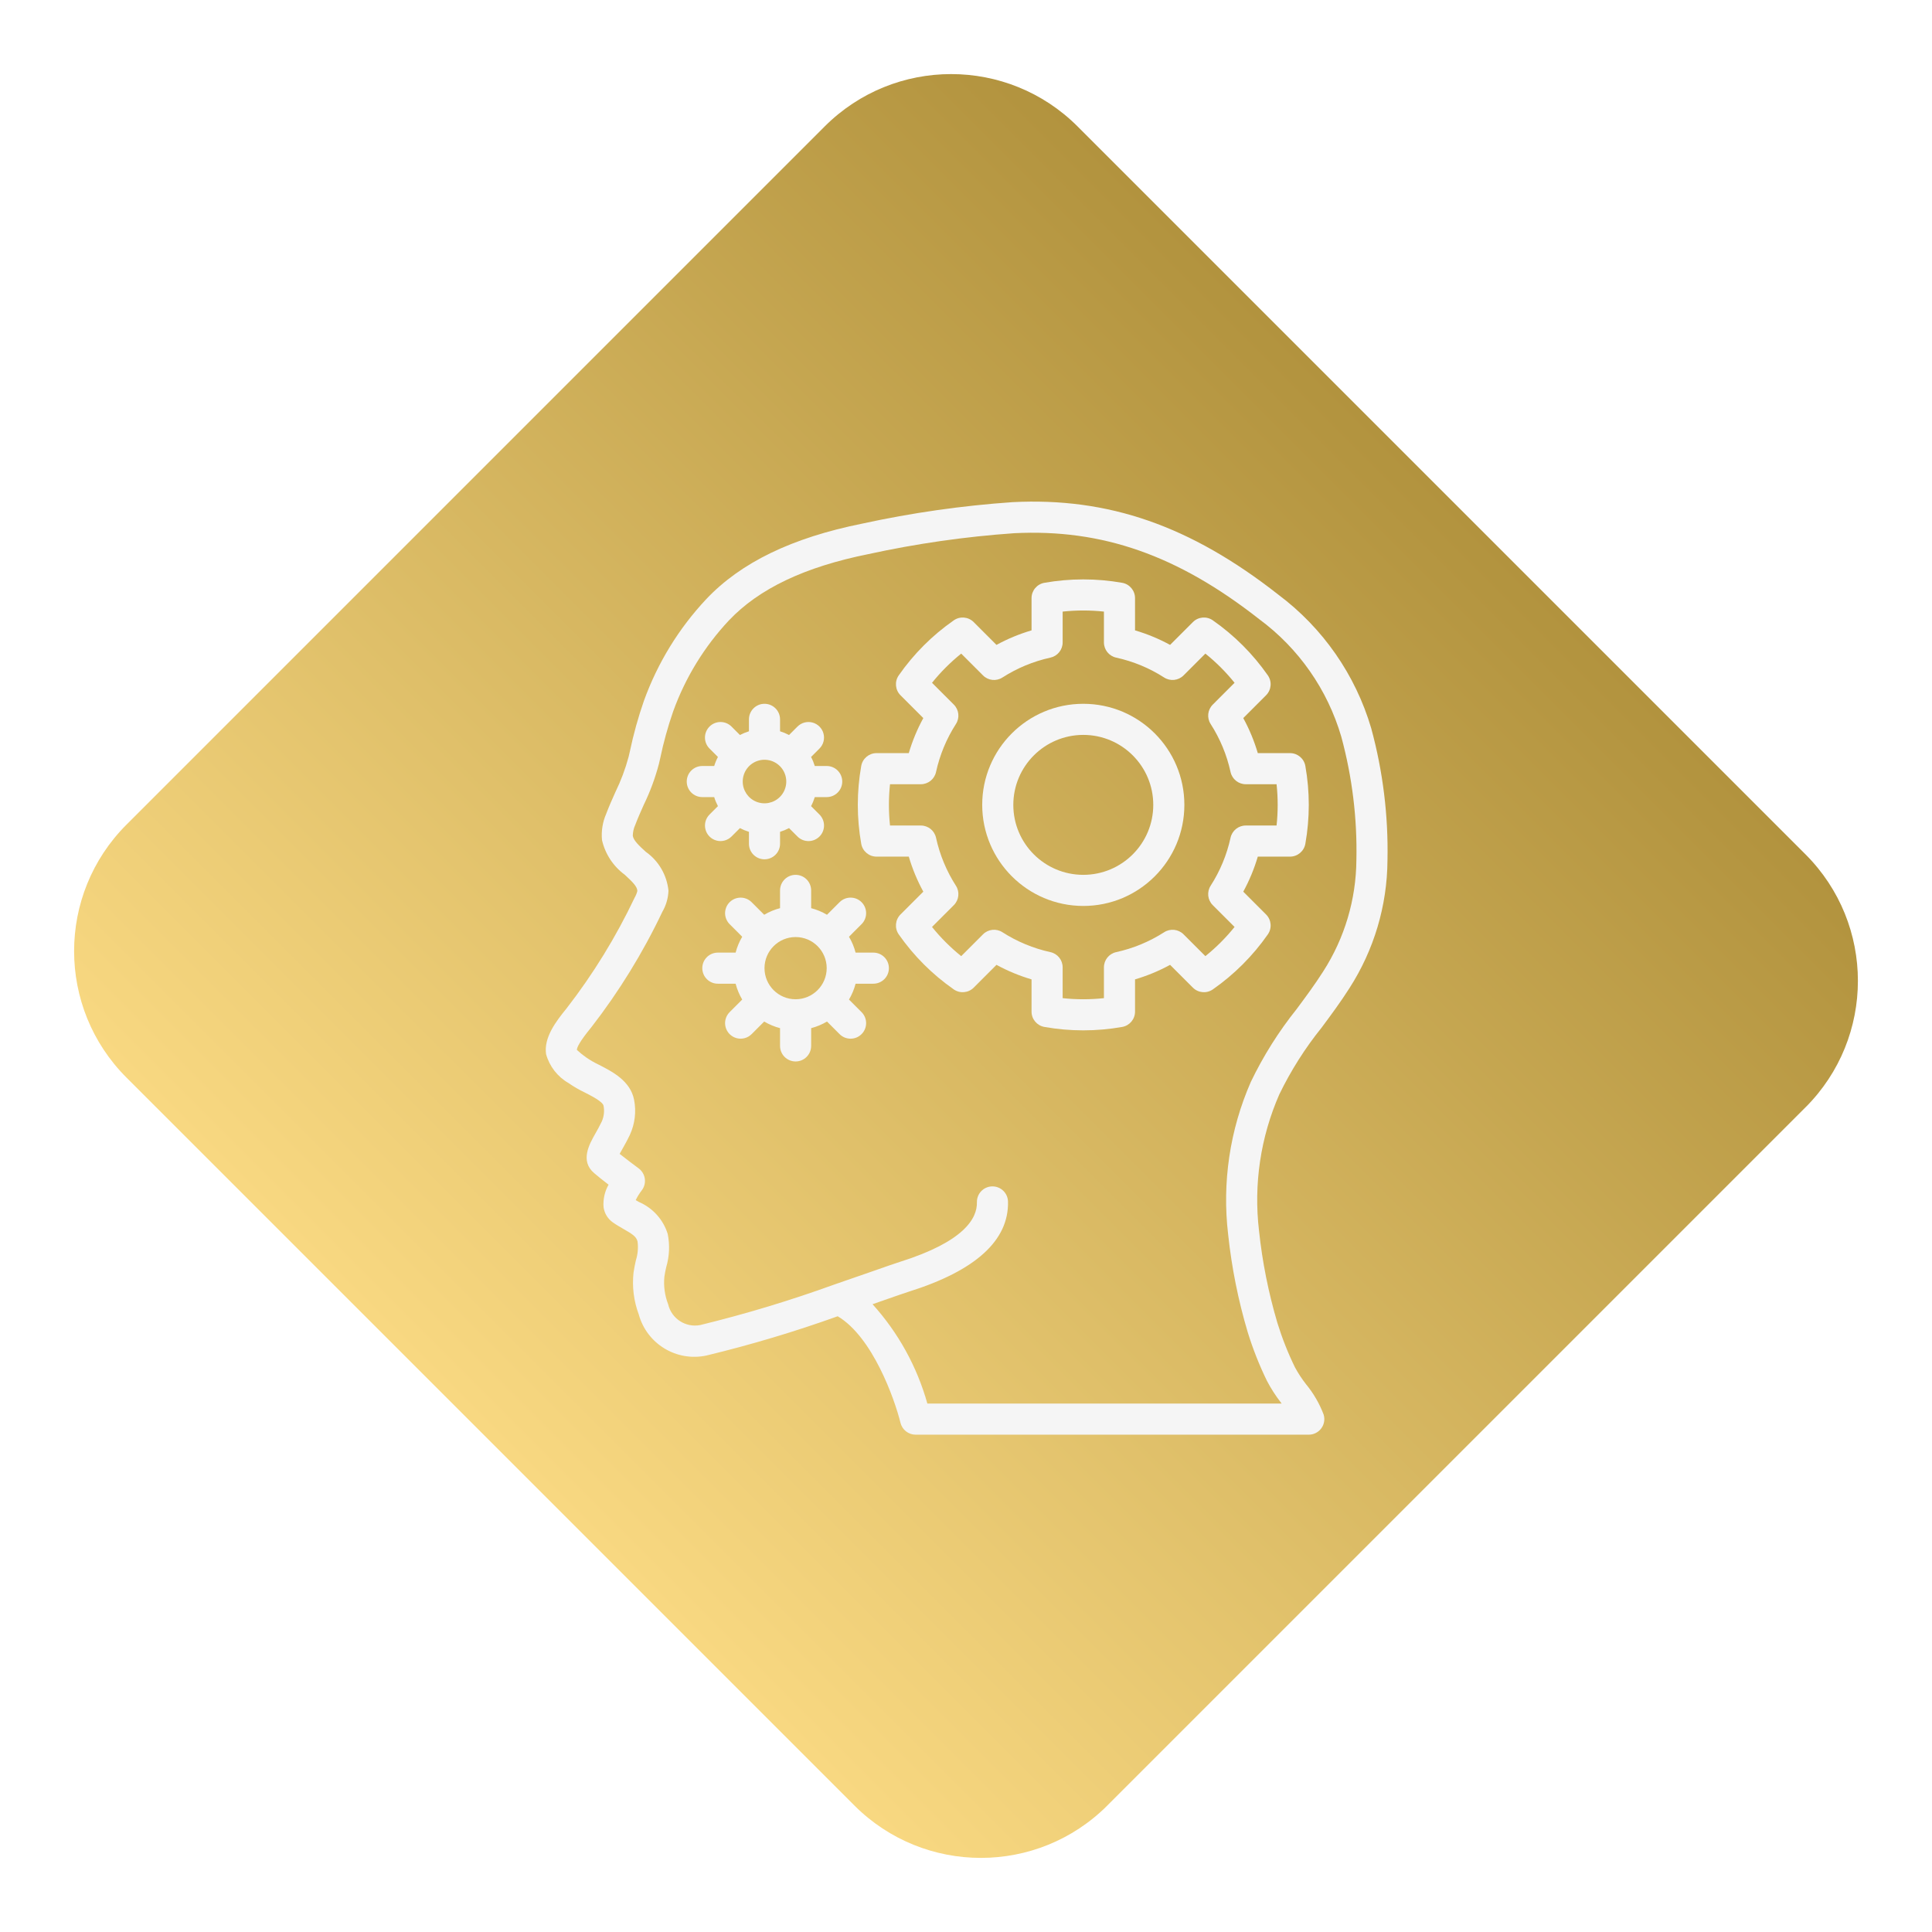 <svg version="1.0" preserveAspectRatio="xMidYMid meet" height="1080" viewBox="0 0 810 810" zoomAndPan="magnify" width="1080" xmlns:xlink="http://www.w3.org/1999/xlink" xmlns="http://www.w3.org/2000/svg"><defs><clipPath id="daa10021a3"><path clip-rule="nonzero" d="M 31 31 L 779 31 L 779 779 L 31 779 Z M 31 31"></path></clipPath><clipPath id="c9074d2019"><path clip-rule="nonzero" d="M 0 398.762 L 398.766 -0.004 L 811.551 412.781 L 412.785 811.547 Z M 0 398.762"></path></clipPath><clipPath id="f34fb8291f"><path clip-rule="nonzero" d="M 53.035 345.727 L 345.734 53.027 C 375.023 23.738 422.512 23.738 451.801 53.027 L 756.969 358.199 C 786.258 387.488 786.258 434.973 756.969 464.262 L 464.27 756.961 C 434.98 786.254 387.492 786.254 358.203 756.961 L 53.035 451.793 C 23.746 422.504 23.746 375.016 53.035 345.727 Z M 53.035 345.727"></path></clipPath><clipPath id="19f8d1bde4"><path clip-rule="nonzero" d="M 0 398.762 L 398.766 -0.004 L 809.992 411.223 L 411.227 809.988 Z M 0 398.762"></path></clipPath><clipPath id="7923606445"><path clip-rule="nonzero" d="M -0.004 398.758 L 398.762 -0.008 L 809.996 411.227 L 411.23 809.992 Z M -0.004 398.758"></path></clipPath><linearGradient id="3d0814d95a" y2="132.003" gradientUnits="userSpaceOnUse" x2="372.76" y1="132.003" gradientTransform="matrix(1.558, -1.558, 1.558, 1.558, -0.003, 398.757)" x1="-116.76"><stop offset="0" stop-color="rgb(97.299%, 84.698%, 50.6%)" stop-opacity="1"></stop><stop offset="0.125" stop-color="rgb(97.299%, 84.698%, 50.6%)" stop-opacity="1"></stop><stop offset="0.188" stop-color="rgb(97.299%, 84.698%, 50.6%)" stop-opacity="1"></stop><stop offset="0.219" stop-color="rgb(97.299%, 84.698%, 50.6%)" stop-opacity="1"></stop><stop offset="0.234" stop-color="rgb(97.299%, 84.698%, 50.6%)" stop-opacity="1"></stop><stop offset="0.242" stop-color="rgb(97.203%, 84.604%, 50.507%)" stop-opacity="1"></stop><stop offset="0.246" stop-color="rgb(96.901%, 84.306%, 50.218%)" stop-opacity="1"></stop><stop offset="0.25" stop-color="rgb(96.695%, 84.105%, 50.021%)" stop-opacity="1"></stop><stop offset="0.254" stop-color="rgb(96.489%, 83.902%, 49.825%)" stop-opacity="1"></stop><stop offset="0.258" stop-color="rgb(96.284%, 83.699%, 49.629%)" stop-opacity="1"></stop><stop offset="0.262" stop-color="rgb(96.078%, 83.496%, 49.432%)" stop-opacity="1"></stop><stop offset="0.266" stop-color="rgb(95.874%, 83.295%, 49.236%)" stop-opacity="1"></stop><stop offset="0.27" stop-color="rgb(95.668%, 83.092%, 49.039%)" stop-opacity="1"></stop><stop offset="0.273" stop-color="rgb(95.464%, 82.89%, 48.843%)" stop-opacity="1"></stop><stop offset="0.277" stop-color="rgb(95.258%, 82.687%, 48.647%)" stop-opacity="1"></stop><stop offset="0.281" stop-color="rgb(95.052%, 82.484%, 48.45%)" stop-opacity="1"></stop><stop offset="0.285" stop-color="rgb(94.846%, 82.281%, 48.253%)" stop-opacity="1"></stop><stop offset="0.289" stop-color="rgb(94.641%, 82.08%, 48.058%)" stop-opacity="1"></stop><stop offset="0.293" stop-color="rgb(94.435%, 81.877%, 47.861%)" stop-opacity="1"></stop><stop offset="0.297" stop-color="rgb(94.231%, 81.676%, 47.664%)" stop-opacity="1"></stop><stop offset="0.301" stop-color="rgb(94.025%, 81.473%, 47.467%)" stop-opacity="1"></stop><stop offset="0.305" stop-color="rgb(93.82%, 81.27%, 47.272%)" stop-opacity="1"></stop><stop offset="0.309" stop-color="rgb(93.614%, 81.067%, 47.075%)" stop-opacity="1"></stop><stop offset="0.312" stop-color="rgb(93.408%, 80.865%, 46.878%)" stop-opacity="1"></stop><stop offset="0.316" stop-color="rgb(93.202%, 80.663%, 46.681%)" stop-opacity="1"></stop><stop offset="0.32" stop-color="rgb(92.998%, 80.461%, 46.486%)" stop-opacity="1"></stop><stop offset="0.324" stop-color="rgb(92.792%, 80.258%, 46.289%)" stop-opacity="1"></stop><stop offset="0.328" stop-color="rgb(92.587%, 80.055%, 46.092%)" stop-opacity="1"></stop><stop offset="0.332" stop-color="rgb(92.381%, 79.852%, 45.895%)" stop-opacity="1"></stop><stop offset="0.336" stop-color="rgb(92.177%, 79.651%, 45.7%)" stop-opacity="1"></stop><stop offset="0.34" stop-color="rgb(91.971%, 79.448%, 45.503%)" stop-opacity="1"></stop><stop offset="0.344" stop-color="rgb(91.766%, 79.247%, 45.306%)" stop-opacity="1"></stop><stop offset="0.348" stop-color="rgb(91.56%, 79.044%, 45.11%)" stop-opacity="1"></stop><stop offset="0.352" stop-color="rgb(91.354%, 78.841%, 44.914%)" stop-opacity="1"></stop><stop offset="0.355" stop-color="rgb(91.148%, 78.638%, 44.717%)" stop-opacity="1"></stop><stop offset="0.359" stop-color="rgb(90.944%, 78.436%, 44.521%)" stop-opacity="1"></stop><stop offset="0.363" stop-color="rgb(90.738%, 78.233%, 44.324%)" stop-opacity="1"></stop><stop offset="0.367" stop-color="rgb(90.533%, 78.032%, 44.128%)" stop-opacity="1"></stop><stop offset="0.371" stop-color="rgb(90.327%, 77.829%, 43.932%)" stop-opacity="1"></stop><stop offset="0.375" stop-color="rgb(90.123%, 77.626%, 43.736%)" stop-opacity="1"></stop><stop offset="0.379" stop-color="rgb(89.917%, 77.423%, 43.539%)" stop-opacity="1"></stop><stop offset="0.383" stop-color="rgb(89.711%, 77.222%, 43.343%)" stop-opacity="1"></stop><stop offset="0.387" stop-color="rgb(89.505%, 77.019%, 43.146%)" stop-opacity="1"></stop><stop offset="0.391" stop-color="rgb(89.301%, 76.817%, 42.95%)" stop-opacity="1"></stop><stop offset="0.395" stop-color="rgb(89.095%, 76.614%, 42.754%)" stop-opacity="1"></stop><stop offset="0.398" stop-color="rgb(88.89%, 76.413%, 42.557%)" stop-opacity="1"></stop><stop offset="0.402" stop-color="rgb(88.684%, 76.21%, 42.36%)" stop-opacity="1"></stop><stop offset="0.406" stop-color="rgb(88.48%, 76.007%, 42.165%)" stop-opacity="1"></stop><stop offset="0.41" stop-color="rgb(88.274%, 75.804%, 41.968%)" stop-opacity="1"></stop><stop offset="0.414" stop-color="rgb(88.068%, 75.603%, 41.771%)" stop-opacity="1"></stop><stop offset="0.418" stop-color="rgb(87.862%, 75.4%, 41.574%)" stop-opacity="1"></stop><stop offset="0.422" stop-color="rgb(87.657%, 75.198%, 41.379%)" stop-opacity="1"></stop><stop offset="0.426" stop-color="rgb(87.451%, 74.995%, 41.182%)" stop-opacity="1"></stop><stop offset="0.43" stop-color="rgb(87.247%, 74.792%, 40.985%)" stop-opacity="1"></stop><stop offset="0.434" stop-color="rgb(87.041%, 74.59%, 40.788%)" stop-opacity="1"></stop><stop offset="0.438" stop-color="rgb(86.836%, 74.388%, 40.593%)" stop-opacity="1"></stop><stop offset="0.441" stop-color="rgb(86.63%, 74.185%, 40.396%)" stop-opacity="1"></stop><stop offset="0.445" stop-color="rgb(86.424%, 73.984%, 40.199%)" stop-opacity="1"></stop><stop offset="0.449" stop-color="rgb(86.218%, 73.781%, 40.002%)" stop-opacity="1"></stop><stop offset="0.453" stop-color="rgb(86.014%, 73.578%, 39.807%)" stop-opacity="1"></stop><stop offset="0.457" stop-color="rgb(85.808%, 73.375%, 39.61%)" stop-opacity="1"></stop><stop offset="0.461" stop-color="rgb(85.603%, 73.174%, 39.413%)" stop-opacity="1"></stop><stop offset="0.465" stop-color="rgb(85.397%, 72.971%, 39.217%)" stop-opacity="1"></stop><stop offset="0.469" stop-color="rgb(85.193%, 72.769%, 39.021%)" stop-opacity="1"></stop><stop offset="0.473" stop-color="rgb(84.987%, 72.566%, 38.824%)" stop-opacity="1"></stop><stop offset="0.477" stop-color="rgb(84.782%, 72.363%, 38.628%)" stop-opacity="1"></stop><stop offset="0.48" stop-color="rgb(84.576%, 72.16%, 38.431%)" stop-opacity="1"></stop><stop offset="0.484" stop-color="rgb(84.37%, 71.959%, 38.235%)" stop-opacity="1"></stop><stop offset="0.488" stop-color="rgb(84.164%, 71.756%, 38.039%)" stop-opacity="1"></stop><stop offset="0.492" stop-color="rgb(83.96%, 71.555%, 37.842%)" stop-opacity="1"></stop><stop offset="0.496" stop-color="rgb(83.754%, 71.352%, 37.645%)" stop-opacity="1"></stop><stop offset="0.5" stop-color="rgb(83.549%, 71.149%, 37.45%)" stop-opacity="1"></stop><stop offset="0.504" stop-color="rgb(83.344%, 70.946%, 37.253%)" stop-opacity="1"></stop><stop offset="0.508" stop-color="rgb(83.139%, 70.744%, 37.056%)" stop-opacity="1"></stop><stop offset="0.512" stop-color="rgb(82.933%, 70.541%, 36.859%)" stop-opacity="1"></stop><stop offset="0.516" stop-color="rgb(82.727%, 70.34%, 36.664%)" stop-opacity="1"></stop><stop offset="0.52" stop-color="rgb(82.521%, 70.137%, 36.467%)" stop-opacity="1"></stop><stop offset="0.523" stop-color="rgb(82.317%, 69.934%, 36.27%)" stop-opacity="1"></stop><stop offset="0.527" stop-color="rgb(82.111%, 69.731%, 36.073%)" stop-opacity="1"></stop><stop offset="0.531" stop-color="rgb(81.906%, 69.53%, 35.878%)" stop-opacity="1"></stop><stop offset="0.535" stop-color="rgb(81.7%, 69.327%, 35.681%)" stop-opacity="1"></stop><stop offset="0.539" stop-color="rgb(81.496%, 69.125%, 35.484%)" stop-opacity="1"></stop><stop offset="0.543" stop-color="rgb(81.29%, 68.922%, 35.287%)" stop-opacity="1"></stop><stop offset="0.547" stop-color="rgb(81.084%, 68.719%, 35.092%)" stop-opacity="1"></stop><stop offset="0.551" stop-color="rgb(80.878%, 68.517%, 34.895%)" stop-opacity="1"></stop><stop offset="0.555" stop-color="rgb(80.673%, 68.315%, 34.698%)" stop-opacity="1"></stop><stop offset="0.559" stop-color="rgb(80.467%, 68.112%, 34.502%)" stop-opacity="1"></stop><stop offset="0.562" stop-color="rgb(80.263%, 67.911%, 34.306%)" stop-opacity="1"></stop><stop offset="0.566" stop-color="rgb(80.057%, 67.708%, 34.109%)" stop-opacity="1"></stop><stop offset="0.57" stop-color="rgb(79.852%, 67.505%, 33.913%)" stop-opacity="1"></stop><stop offset="0.574" stop-color="rgb(79.646%, 67.302%, 33.716%)" stop-opacity="1"></stop><stop offset="0.578" stop-color="rgb(79.44%, 67.101%, 33.521%)" stop-opacity="1"></stop><stop offset="0.582" stop-color="rgb(79.234%, 66.898%, 33.324%)" stop-opacity="1"></stop><stop offset="0.586" stop-color="rgb(79.03%, 66.696%, 33.127%)" stop-opacity="1"></stop><stop offset="0.59" stop-color="rgb(78.824%, 66.493%, 32.93%)" stop-opacity="1"></stop><stop offset="0.594" stop-color="rgb(78.619%, 66.292%, 32.735%)" stop-opacity="1"></stop><stop offset="0.598" stop-color="rgb(78.413%, 66.089%, 32.538%)" stop-opacity="1"></stop><stop offset="0.602" stop-color="rgb(78.209%, 65.886%, 32.341%)" stop-opacity="1"></stop><stop offset="0.605" stop-color="rgb(78.003%, 65.683%, 32.144%)" stop-opacity="1"></stop><stop offset="0.609" stop-color="rgb(77.798%, 65.482%, 31.949%)" stop-opacity="1"></stop><stop offset="0.613" stop-color="rgb(77.592%, 65.279%, 31.752%)" stop-opacity="1"></stop><stop offset="0.617" stop-color="rgb(77.386%, 65.077%, 31.555%)" stop-opacity="1"></stop><stop offset="0.621" stop-color="rgb(77.18%, 64.874%, 31.358%)" stop-opacity="1"></stop><stop offset="0.625" stop-color="rgb(76.976%, 64.671%, 31.163%)" stop-opacity="1"></stop><stop offset="0.629" stop-color="rgb(76.77%, 64.468%, 30.966%)" stop-opacity="1"></stop><stop offset="0.633" stop-color="rgb(76.566%, 64.267%, 30.769%)" stop-opacity="1"></stop><stop offset="0.637" stop-color="rgb(76.36%, 64.064%, 30.573%)" stop-opacity="1"></stop><stop offset="0.641" stop-color="rgb(76.155%, 63.863%, 30.377%)" stop-opacity="1"></stop><stop offset="0.645" stop-color="rgb(75.949%, 63.66%, 30.18%)" stop-opacity="1"></stop><stop offset="0.648" stop-color="rgb(75.743%, 63.457%, 29.984%)" stop-opacity="1"></stop><stop offset="0.652" stop-color="rgb(75.537%, 63.254%, 29.787%)" stop-opacity="1"></stop><stop offset="0.656" stop-color="rgb(75.333%, 63.052%, 29.591%)" stop-opacity="1"></stop><stop offset="0.66" stop-color="rgb(75.127%, 62.849%, 29.395%)" stop-opacity="1"></stop><stop offset="0.664" stop-color="rgb(74.922%, 62.648%, 29.199%)" stop-opacity="1"></stop><stop offset="0.668" stop-color="rgb(74.716%, 62.445%, 29.002%)" stop-opacity="1"></stop><stop offset="0.672" stop-color="rgb(74.512%, 62.242%, 28.806%)" stop-opacity="1"></stop><stop offset="0.676" stop-color="rgb(74.306%, 62.039%, 28.609%)" stop-opacity="1"></stop><stop offset="0.68" stop-color="rgb(74.1%, 61.838%, 28.413%)" stop-opacity="1"></stop><stop offset="0.684" stop-color="rgb(73.894%, 61.635%, 28.217%)" stop-opacity="1"></stop><stop offset="0.688" stop-color="rgb(73.689%, 61.433%, 28.02%)" stop-opacity="1"></stop><stop offset="0.691" stop-color="rgb(73.483%, 61.23%, 27.823%)" stop-opacity="1"></stop><stop offset="0.695" stop-color="rgb(73.279%, 61.028%, 27.628%)" stop-opacity="1"></stop><stop offset="0.699" stop-color="rgb(73.073%, 60.825%, 27.431%)" stop-opacity="1"></stop><stop offset="0.703" stop-color="rgb(72.868%, 60.623%, 27.234%)" stop-opacity="1"></stop><stop offset="0.707" stop-color="rgb(72.662%, 60.42%, 27.037%)" stop-opacity="1"></stop><stop offset="0.711" stop-color="rgb(72.456%, 60.219%, 26.842%)" stop-opacity="1"></stop><stop offset="0.715" stop-color="rgb(72.25%, 60.016%, 26.645%)" stop-opacity="1"></stop><stop offset="0.719" stop-color="rgb(72.046%, 59.813%, 26.448%)" stop-opacity="1"></stop><stop offset="0.723" stop-color="rgb(71.84%, 59.61%, 26.251%)" stop-opacity="1"></stop><stop offset="0.727" stop-color="rgb(71.635%, 59.409%, 26.056%)" stop-opacity="1"></stop><stop offset="0.73" stop-color="rgb(71.429%, 59.206%, 25.859%)" stop-opacity="1"></stop><stop offset="0.734" stop-color="rgb(71.225%, 59.004%, 25.662%)" stop-opacity="1"></stop><stop offset="0.738" stop-color="rgb(71.019%, 58.801%, 25.465%)" stop-opacity="1"></stop><stop offset="0.742" stop-color="rgb(70.815%, 58.598%, 25.27%)" stop-opacity="1"></stop><stop offset="0.746" stop-color="rgb(70.609%, 58.395%, 25.073%)" stop-opacity="1"></stop><stop offset="0.75" stop-color="rgb(70.403%, 58.194%, 24.876%)" stop-opacity="1"></stop><stop offset="0.754" stop-color="rgb(70.197%, 57.991%, 24.68%)" stop-opacity="1"></stop><stop offset="0.758" stop-color="rgb(69.992%, 57.79%, 24.484%)" stop-opacity="1"></stop><stop offset="0.766" stop-color="rgb(69.896%, 57.693%, 24.391%)" stop-opacity="1"></stop><stop offset="0.781" stop-color="rgb(69.8%, 57.599%, 24.3%)" stop-opacity="1"></stop><stop offset="0.812" stop-color="rgb(69.8%, 57.599%, 24.3%)" stop-opacity="1"></stop><stop offset="0.875" stop-color="rgb(69.8%, 57.599%, 24.3%)" stop-opacity="1"></stop><stop offset="1" stop-color="rgb(69.8%, 57.599%, 24.3%)" stop-opacity="1"></stop></linearGradient><clipPath id="fee7485c90"><path clip-rule="nonzero" d="M 228 210 L 581.902 210 L 581.902 601.496 L 228 601.496 Z M 228 210"></path></clipPath></defs><rect fill-opacity="1" height="972" y="-81" fill="#ffffff" width="972" x="-81"></rect><rect fill-opacity="1" height="972" y="-81" fill="#ffffff" width="972" x="-81"></rect><g clip-path="url(#daa10021a3)"><g clip-path="url(#c9074d2019)"><g clip-path="url(#f34fb8291f)"><g clip-path="url(#19f8d1bde4)"><g clip-path="url(#7923606445)"><path fill-rule="nonzero" d="M -357.512 404.996 L 405 1167.508 L 1167.516 404.996 L 405 -357.516 Z M -357.512 404.996" fill="url(#3d0814d95a)"></path></g></g></g></g></g><g clip-path="url(#fee7485c90)"><path fill-rule="nonzero" fill-opacity="1" d="M 574.891 305.344 C 568.301 282.938 554.621 263.27 535.914 249.285 C 499.133 220.434 464.746 208.473 424.516 210.527 C 403.305 211.996 382.227 215.008 361.453 219.539 C 332.039 225.465 310.676 235.801 296.133 251.152 C 284.602 263.434 275.703 277.938 269.98 293.781 C 267.562 300.727 265.594 307.812 264.082 315.008 L 263.531 317.367 C 262.164 322.438 260.312 327.363 258.008 332.082 C 256.652 335.105 255.305 338.133 254.141 341.215 C 252.641 344.66 252.035 348.438 252.387 352.184 C 253.711 358.012 257.086 363.168 261.898 366.711 C 265.094 369.641 267.195 371.695 267.215 373.57 C 266.961 374.543 266.578 375.48 266.074 376.352 C 258.266 392.809 248.699 408.371 237.539 422.773 C 232.859 428.488 227.949 435.152 228.941 441.941 C 230.363 447.082 233.758 451.449 238.391 454.098 C 240.547 455.594 242.82 456.914 245.191 458.043 C 248.004 459.473 252.719 461.879 253.043 463.594 C 253.473 465.797 253.223 468.078 252.328 470.133 C 251.359 472.172 250.355 473.938 249.488 475.469 C 247.094 479.703 243.086 486.789 249.133 491.859 C 250.539 493.102 252.945 494.996 255.148 496.68 C 253.516 499.547 252.785 502.836 253.047 506.121 C 253.398 508.672 254.789 510.965 256.887 512.461 C 258.344 513.492 259.902 514.395 261.449 515.281 C 265.285 517.465 266.781 518.48 267.297 520.516 C 267.641 523.172 267.398 525.867 266.59 528.422 C 266.215 530.129 265.844 531.84 265.613 533.547 C 264.961 539.477 265.707 545.477 267.801 551.066 C 271.184 563.445 283.66 571.016 296.203 568.301 C 314.82 563.809 333.18 558.32 351.207 551.852 C 365.863 560.508 375.121 586.703 377.535 596.527 C 378.254 599.445 380.867 601.492 383.867 601.496 L 548.711 601.496 C 550.777 601.492 552.719 600.516 553.953 598.852 C 555.18 597.191 555.547 595.047 554.945 593.07 C 553.203 588.473 550.723 584.191 547.602 580.398 C 545.832 578.145 544.262 575.742 542.902 573.227 C 539.965 567.211 537.504 560.973 535.535 554.574 C 531.809 541.984 529.234 529.082 527.852 516.023 C 525.547 496.527 528.488 476.766 536.375 458.789 C 541.203 448.84 547.141 439.469 554.078 430.852 C 558.02 425.551 562.086 420.07 565.754 414.293 C 576.043 398.305 581.582 379.723 581.707 360.707 C 582.098 342.023 579.805 323.379 574.891 305.344 Z M 568.672 360.523 C 568.559 377.129 563.727 393.355 554.734 407.316 C 551.328 412.684 547.402 417.969 543.609 423.082 C 536.082 432.488 529.645 442.715 524.426 453.574 C 515.609 473.684 512.32 495.785 514.91 517.59 C 516.383 531.422 519.117 545.094 523.078 558.426 C 525.242 565.453 527.941 572.305 531.164 578.91 C 532.855 582.141 534.836 585.219 537.078 588.094 C 537.168 588.215 537.258 588.34 537.34 588.457 L 388.805 588.457 C 384.465 572.984 376.598 558.723 365.82 546.801 C 367.527 546.203 369.145 545.641 370.648 545.109 C 375.531 543.402 379.211 542.109 381.062 541.527 C 409.012 532.75 422.996 520.047 422.613 503.77 C 422.527 500.168 419.539 497.316 415.941 497.402 C 412.34 497.484 409.488 500.473 409.574 504.074 C 409.73 510.793 404.242 520.586 377.148 529.09 C 375.223 529.695 371.398 531.031 366.336 532.809 C 361.664 534.441 355.906 536.457 349.609 538.609 L 349.57 538.625 C 331.223 545.266 312.523 550.91 293.562 555.535 C 287.457 556.719 281.512 552.852 280.113 546.789 C 278.703 543.125 278.164 539.188 278.543 535.281 C 278.719 533.93 279.027 532.578 279.324 531.23 C 280.664 526.707 280.871 521.926 279.934 517.305 C 278.062 511.316 273.676 506.438 267.918 503.953 C 267.453 503.691 266.98 503.422 266.52 503.152 C 267.219 501.727 268.055 500.375 269.02 499.113 C 270.105 497.727 270.586 495.961 270.348 494.219 C 270.113 492.473 269.18 490.898 267.762 489.848 C 266.199 488.695 262.473 485.902 259.793 483.766 C 260.121 483.156 260.5 482.488 260.844 481.887 C 261.844 480.121 262.988 478.078 264.102 475.738 C 266.191 471.176 266.805 466.078 265.855 461.152 C 264.336 453.164 256.695 449.266 251.117 446.422 C 249.227 445.527 247.414 444.477 245.695 443.285 C 244.344 442.344 243.059 441.301 241.859 440.172 C 241.875 439.191 242.895 436.809 247.914 430.684 C 259.566 415.664 269.555 399.426 277.707 382.25 C 279.273 379.559 280.148 376.523 280.258 373.414 C 279.594 366.844 276.109 360.891 270.707 357.094 C 268.074 354.68 265.582 352.402 265.301 350.402 C 265.328 348.816 265.68 347.258 266.344 345.816 C 267.418 342.973 268.668 340.191 269.91 337.406 C 272.57 331.93 274.688 326.211 276.234 320.324 L 276.789 317.945 C 278.176 311.289 279.984 304.727 282.211 298.301 C 287.328 284.113 295.285 271.121 305.598 260.117 C 318.23 246.789 337.344 237.691 364.027 232.324 C 384.172 227.922 404.617 224.988 425.188 223.551 C 462.094 221.695 493.746 232.77 527.883 259.555 C 544.469 271.785 556.578 289.125 562.352 308.91 C 566.914 325.723 569.047 343.105 568.672 360.523 Z M 568.672 360.523" fill="#f5f5f5"></path></g><path fill-rule="nonzero" fill-opacity="1" d="M 540.852 315.75 L 527.336 315.75 C 525.836 310.648 523.793 305.723 521.246 301.059 L 530.805 291.492 C 533.043 289.258 533.355 285.742 531.547 283.148 C 525.277 274.16 517.465 266.348 508.473 260.074 C 505.883 258.262 502.363 258.574 500.129 260.812 L 490.566 270.375 C 485.898 267.828 480.969 265.785 475.867 264.285 L 475.867 250.766 C 475.867 247.605 473.602 244.902 470.492 244.344 C 459.695 242.441 448.648 242.441 437.855 244.344 C 434.746 244.902 432.484 247.605 432.48 250.766 L 432.48 264.285 C 427.379 265.785 422.449 267.828 417.781 270.375 L 408.219 260.812 C 405.984 258.574 402.465 258.266 399.875 260.078 C 390.883 266.348 383.07 274.16 376.801 283.152 C 374.996 285.742 375.305 289.262 377.539 291.492 L 387.105 301.059 C 384.555 305.723 382.512 310.648 381.012 315.75 L 367.492 315.75 C 364.34 315.75 361.633 318.016 361.078 321.125 C 359.16 331.922 359.16 342.969 361.078 353.766 C 361.633 356.879 364.34 359.145 367.492 359.145 L 381.016 359.145 C 382.512 364.242 384.559 369.172 387.105 373.836 L 377.539 383.398 C 375.305 385.633 374.996 389.148 376.801 391.742 C 383.07 400.734 390.887 408.547 399.875 414.816 C 402.469 416.621 405.984 416.312 408.219 414.082 L 417.781 404.516 C 422.449 407.066 427.379 409.105 432.48 410.609 L 432.48 424.129 C 432.484 427.285 434.75 429.992 437.859 430.547 C 448.648 432.461 459.695 432.461 470.492 430.547 C 473.602 429.992 475.867 427.285 475.867 424.129 L 475.867 410.609 C 480.973 409.105 485.902 407.066 490.566 404.516 L 500.133 414.082 C 502.367 416.312 505.883 416.621 508.477 414.816 C 517.465 408.547 525.277 400.734 531.547 391.742 C 533.355 389.148 533.043 385.633 530.805 383.398 L 521.246 373.836 C 523.793 369.168 525.836 364.242 527.336 359.145 L 540.855 359.145 C 544.012 359.145 546.719 356.879 547.273 353.766 C 549.191 342.969 549.191 331.922 547.273 321.125 C 546.719 318.016 544.012 315.75 540.852 315.75 Z M 535.207 346.105 L 522.281 346.105 C 519.219 346.102 516.57 348.23 515.914 351.223 C 514.352 358.371 511.527 365.188 507.57 371.344 C 505.91 373.922 506.273 377.312 508.445 379.477 L 517.598 388.629 C 513.969 393.137 509.867 397.238 505.359 400.867 L 496.207 391.719 C 494.039 389.551 490.656 389.188 488.078 390.844 C 481.918 394.797 475.102 397.625 467.945 399.188 C 464.957 399.844 462.828 402.492 462.828 405.555 L 462.828 418.48 C 457.074 419.098 451.273 419.098 445.52 418.48 L 445.52 405.555 C 445.52 402.492 443.391 399.844 440.402 399.188 C 433.25 397.625 426.43 394.797 420.27 390.844 C 417.695 389.18 414.301 389.543 412.137 391.719 L 402.992 400.867 C 398.48 397.238 394.379 393.137 390.75 388.629 L 399.902 379.477 C 402.074 377.312 402.434 373.922 400.773 371.344 C 396.82 365.188 393.996 358.371 392.434 351.223 C 391.777 348.23 389.129 346.102 386.066 346.105 L 373.141 346.105 C 372.523 340.348 372.523 334.547 373.141 328.789 L 386.066 328.789 C 389.129 328.789 391.777 326.66 392.434 323.672 C 393.996 316.523 396.82 309.707 400.773 303.551 C 402.434 300.973 402.074 297.582 399.902 295.418 L 390.754 286.266 C 394.379 281.754 398.48 277.656 402.992 274.027 L 412.137 283.176 C 414.301 285.348 417.695 285.711 420.27 284.051 C 426.43 280.094 433.25 277.27 440.402 275.707 C 443.395 275.047 445.52 272.402 445.52 269.34 L 445.52 256.414 C 451.273 255.797 457.074 255.797 462.828 256.414 L 462.828 269.34 C 462.828 272.402 464.957 275.051 467.945 275.707 C 475.102 277.27 481.918 280.094 488.078 284.051 C 490.656 285.707 494.039 285.34 496.207 283.176 L 505.359 274.027 C 509.871 277.656 513.969 281.754 517.598 286.266 L 508.449 295.418 C 506.277 297.582 505.91 300.973 507.574 303.551 C 511.527 309.707 514.352 316.523 515.914 323.672 C 516.57 326.66 519.223 328.789 522.281 328.789 L 535.207 328.789 C 535.828 334.543 535.828 340.348 535.207 346.105 Z M 535.207 346.105" fill="#f5f5f5"></path><path fill-rule="nonzero" fill-opacity="1" d="M 366.16 399.387 L 358.711 399.387 C 358.105 397.051 357.172 394.812 355.941 392.738 L 361.215 387.461 C 363.762 384.918 363.762 380.789 361.215 378.242 C 358.672 375.695 354.547 375.695 351.996 378.242 L 346.723 383.52 C 344.648 382.293 342.41 381.359 340.078 380.75 L 340.078 373.305 C 340.078 369.703 337.16 366.781 333.559 366.781 C 329.961 366.781 327.039 369.703 327.039 373.305 L 327.039 380.75 C 324.707 381.359 322.469 382.293 320.395 383.52 L 315.121 378.242 C 313.473 376.594 311.074 375.953 308.824 376.555 C 306.574 377.156 304.816 378.914 304.215 381.164 C 303.609 383.414 304.258 385.812 305.902 387.461 L 311.176 392.738 C 309.945 394.812 309.012 397.051 308.41 399.387 L 300.961 399.387 C 297.359 399.387 294.441 402.301 294.441 405.902 C 294.441 409.504 297.359 412.422 300.961 412.422 L 308.41 412.422 C 309.012 414.754 309.945 416.992 311.176 419.066 L 305.902 424.344 C 304.258 425.992 303.609 428.391 304.215 430.641 C 304.816 432.891 306.574 434.648 308.824 435.25 C 311.07 435.855 313.473 435.211 315.121 433.566 L 320.395 428.285 C 322.469 429.516 324.707 430.449 327.039 431.059 L 327.039 438.5 C 327.039 442.105 329.961 445.023 333.559 445.023 C 337.16 445.023 340.078 442.105 340.078 438.5 L 340.078 431.059 C 342.414 430.449 344.648 429.516 346.723 428.285 L 351.996 433.566 C 354.543 436.109 358.672 436.109 361.215 433.566 C 363.762 431.016 363.762 426.891 361.215 424.344 L 355.941 419.066 C 357.172 416.992 358.105 414.754 358.711 412.422 L 366.16 412.422 C 369.758 412.422 372.676 409.504 372.676 405.902 C 372.676 402.301 369.758 399.387 366.16 399.387 Z M 333.559 418.945 C 326.355 418.945 320.52 413.105 320.52 405.902 C 320.52 398.703 326.355 392.863 333.559 392.863 C 340.762 392.863 346.598 398.703 346.598 405.902 C 346.59 413.102 340.758 418.934 333.559 418.945 Z M 333.559 418.945" fill="#f5f5f5"></path><path fill-rule="nonzero" fill-opacity="1" d="M 299.43 334.184 C 299.832 335.496 300.359 336.762 300.996 337.973 L 297.469 341.5 C 295.824 343.145 295.18 345.543 295.785 347.797 C 296.383 350.047 298.145 351.805 300.391 352.406 C 302.641 353.008 305.043 352.363 306.688 350.719 L 310.227 347.184 C 311.434 347.82 312.695 348.344 314 348.746 L 314 353.75 C 314 357.348 316.918 360.266 320.52 360.266 C 324.117 360.266 327.039 357.348 327.039 353.75 L 327.039 348.746 C 328.34 348.344 329.605 347.82 330.812 347.184 L 334.348 350.719 C 336.891 353.266 341.023 353.266 343.566 350.719 C 346.113 348.176 346.113 344.043 343.566 341.5 L 340.039 337.973 C 340.684 336.762 341.203 335.496 341.605 334.188 L 346.598 334.188 C 350.199 334.188 353.117 331.266 353.117 327.668 C 353.117 324.066 350.199 321.148 346.598 321.148 L 341.605 321.148 C 341.203 319.84 340.684 318.57 340.039 317.363 L 343.566 313.836 C 345.215 312.188 345.855 309.789 345.254 307.535 C 344.652 305.293 342.895 303.531 340.645 302.93 C 338.395 302.324 335.996 302.969 334.348 304.617 L 330.812 308.156 C 329.605 307.52 328.34 306.996 327.039 306.594 L 327.039 301.59 C 327.039 297.988 324.117 295.07 320.52 295.07 C 316.918 295.07 314 297.988 314 301.59 L 314 306.594 C 312.695 306.996 311.434 307.52 310.227 308.156 L 306.688 304.617 C 304.145 302.07 300.016 302.07 297.469 304.617 C 294.922 307.16 294.922 311.289 297.469 313.836 L 300.996 317.363 C 300.355 318.57 299.832 319.84 299.43 321.148 L 294.441 321.148 C 290.836 321.148 287.918 324.066 287.918 327.668 C 287.918 331.266 290.84 334.188 294.441 334.188 L 299.43 334.188 Z M 318.152 318.844 C 322.145 317.773 326.359 319.52 328.426 323.098 C 330.492 326.676 329.898 331.195 326.977 334.117 C 324.363 336.734 320.441 337.512 317.027 336.102 C 313.613 334.688 311.391 331.359 311.391 327.668 C 311.391 323.535 314.164 319.914 318.152 318.844 Z M 318.152 318.844" fill="#f5f5f5"></path><path fill-rule="nonzero" fill-opacity="1" d="M 454.176 295.07 C 430.77 295.07 411.797 314.043 411.797 337.445 C 411.82 360.84 430.781 379.801 454.176 379.824 C 477.578 379.824 496.551 360.852 496.551 337.445 C 496.551 314.043 477.578 295.07 454.176 295.07 Z M 454.176 366.781 C 437.969 366.781 424.836 353.652 424.836 337.445 C 424.852 321.25 437.977 308.125 454.176 308.109 C 470.379 308.109 483.512 321.242 483.512 337.445 C 483.512 353.652 470.379 366.781 454.176 366.781 Z M 454.176 366.781" fill="#f5f5f5"></path></svg>